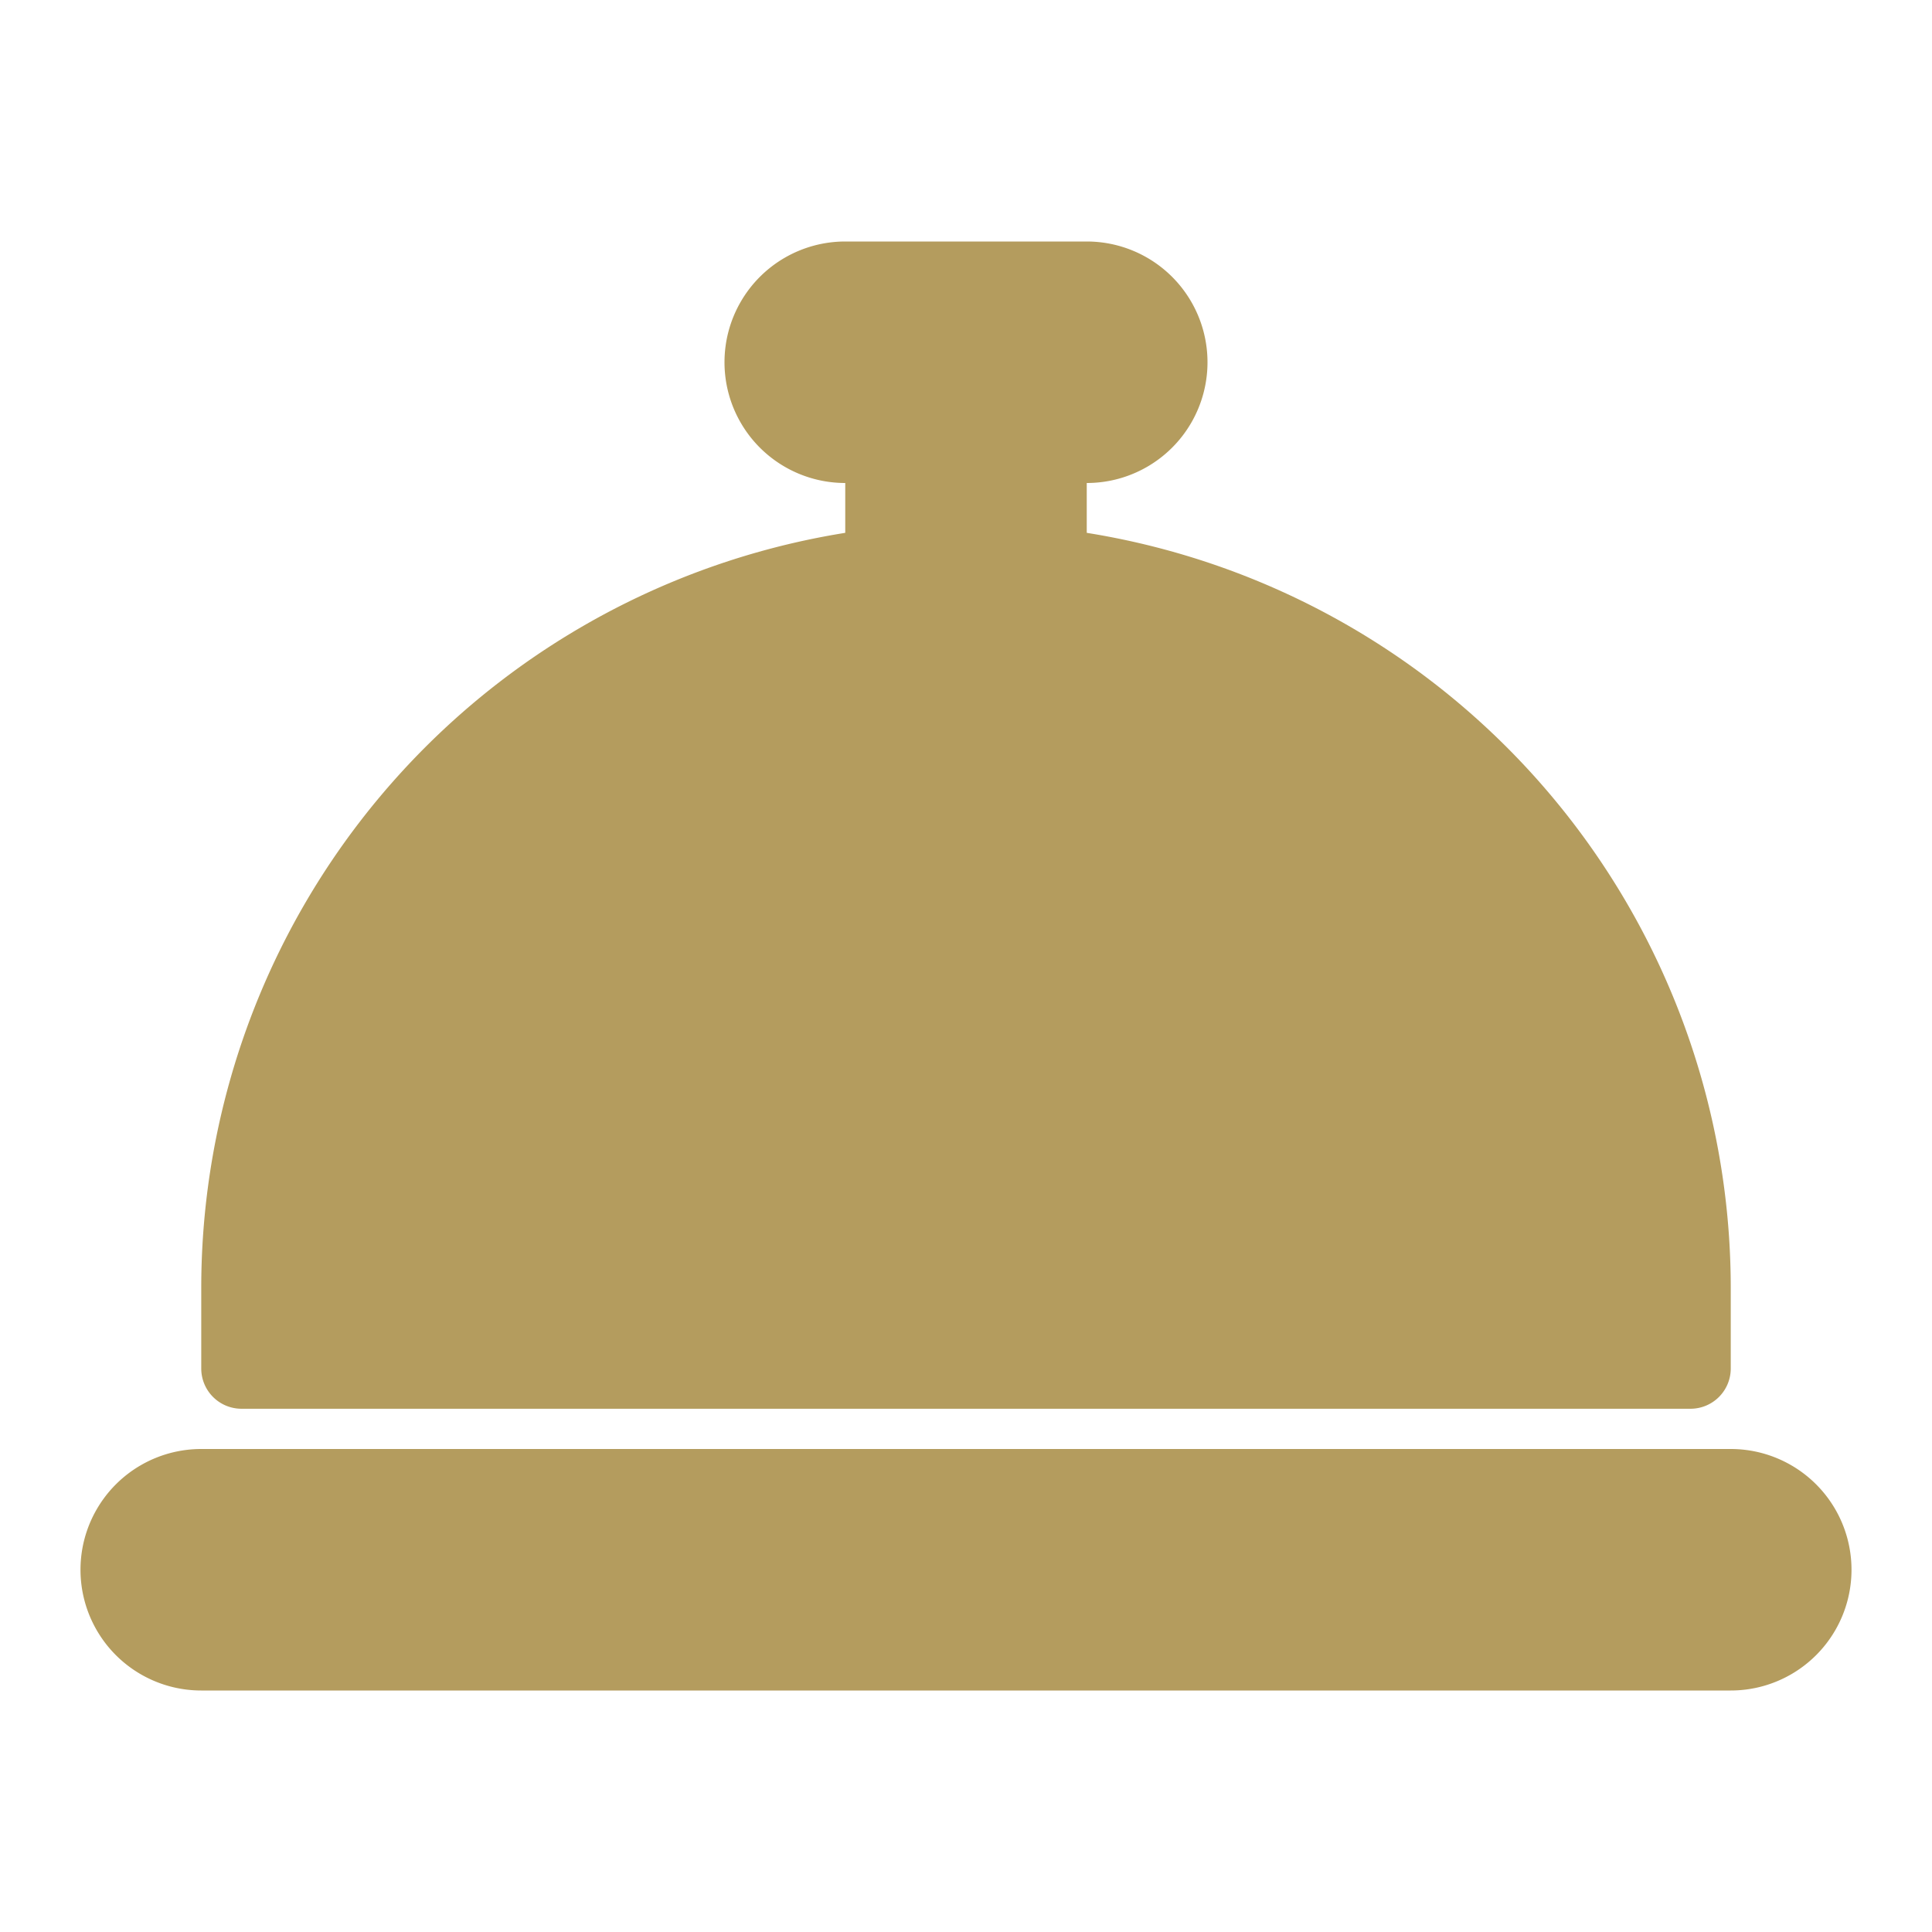 <svg xmlns="http://www.w3.org/2000/svg" version="1.1" xmlns:xlink="http://www.w3.org/1999/xlink" width="512" height="512" x="0" y="0" viewBox="0 0 48 48" style="enable-background:new 0 0 512 512" xml:space="preserve" class=""><g><path d="M43 36H5a3 3 0 0 0 0 6h38a3 3 0 0 0 0-6zM24 13A19 19 0 0 0 5 32v2a1 1 0 0 0 1 1h36a1 1 0 0 0 1-1v-2a19 19 0 0 0-19-19z" fill="#b49c5e" opacity="1" data-original="#000000" class=""></path><path d="M27 6h-6a3 3 0 0 0 0 6v2a1 1 0 0 0 1 1h4a1 1 0 0 0 1-1v-2a3 3 0 0 0 0-6z" fill="#b49c5e" opacity="1" data-original="#000000" class=""></path></g></svg>